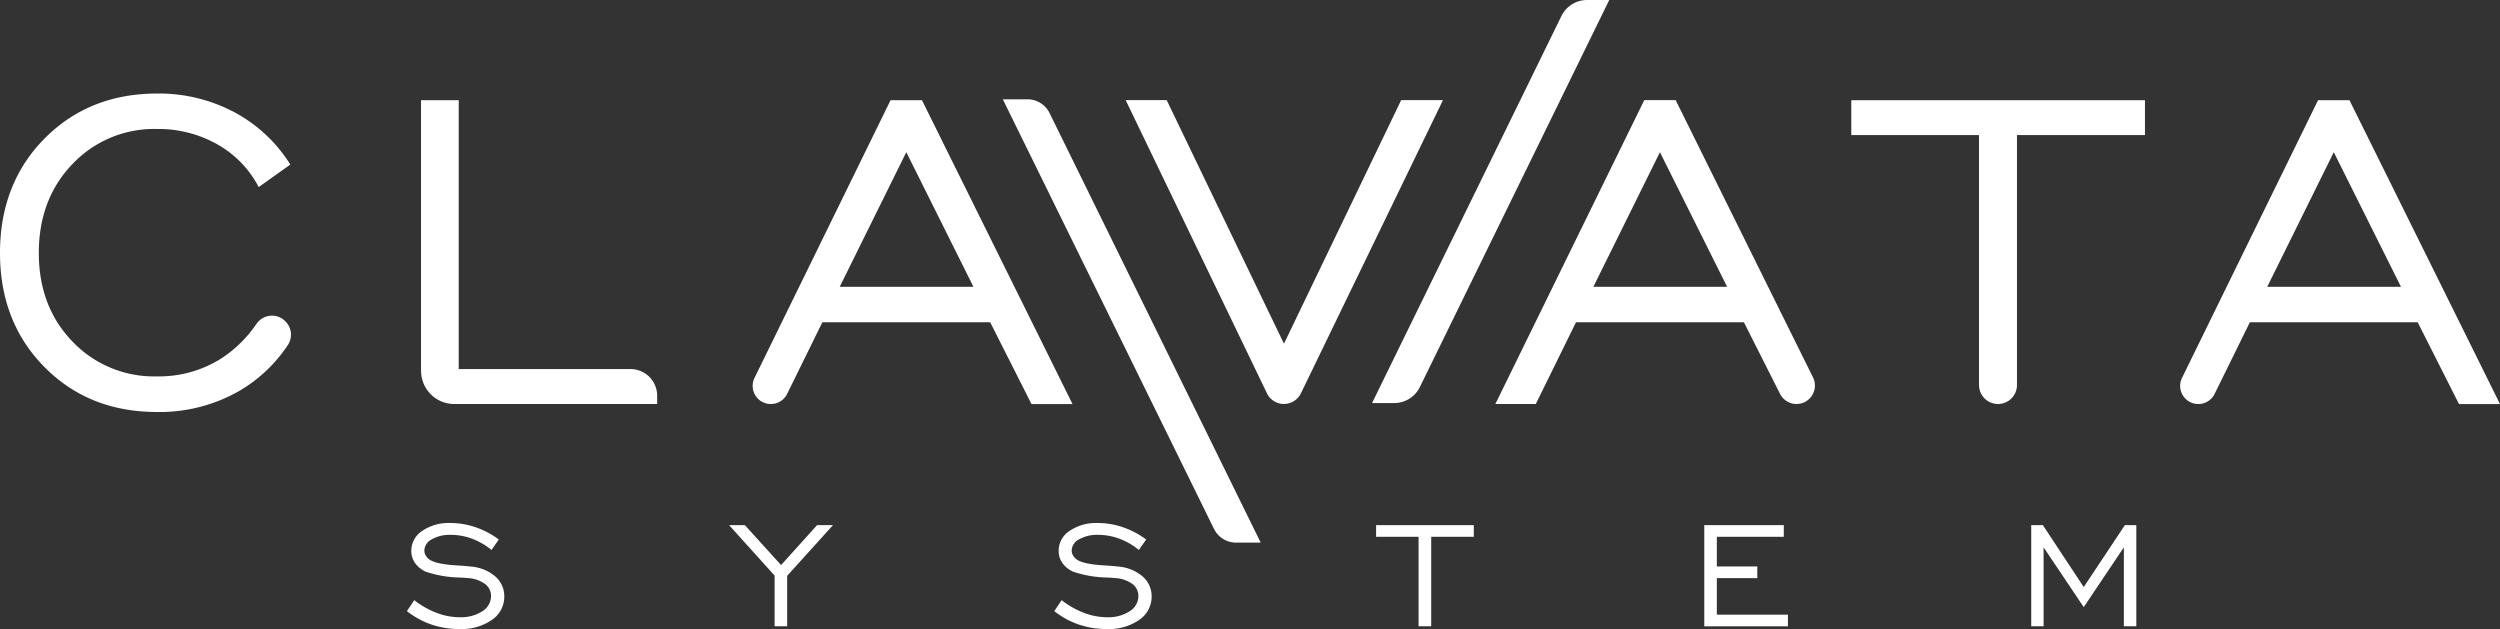 <svg xmlns="http://www.w3.org/2000/svg" width="512" height="128.822" viewBox="0 0 512 128.822"><rect x="0" y="0" width="512" height="128.822" fill="#333333" stroke="none"/><g style="isolation:isolate"><g style="mix-blend-mode:multiply;isolation:isolate"><path d="M58.017,65.563h0a3.844,3.844,0,0,1,.964,5.177,30.129,30.129,0,0,1-9.886,9.39A32.789,32.789,0,0,1,32.183,84.5Q18.2,84.5,9.092,75.28,0,66.069,0,51.92C0,42.491,3.04,34.641,9.121,28.5S22.9,19.28,32.183,19.28A32.87,32.87,0,0,1,47.9,23.056,30.336,30.336,0,0,1,59.458,33.827l-6.478,4.61A21.276,21.276,0,0,0,44.534,29.7a24.428,24.428,0,0,0-12.341-3.16,23.038,23.038,0,0,0-17.368,7.194Q7.954,40.906,7.949,51.91t6.876,18.143a23.077,23.077,0,0,0,17.368,7.154,23.886,23.886,0,0,0,13.016-3.6,25.682,25.682,0,0,0,7.333-7.184,3.862,3.862,0,0,1,5.475-.884Z" transform="translate(0 -0.123)" fill="#fff"></path><path d="M86.78,76.084V20.65H94.5V75.716h35.184a5.458,5.458,0,0,1,5.455,5.455v1.7H93.576a6.789,6.789,0,0,1-6.786-6.786Z" transform="translate(-0.554 -0.132)" fill="#fff"></path><path d="M155.518,77.515,183.379,20.65h6.429l30.832,62.23h-8.4l-8.456-16.742H169.408L162.195,80.8a3.717,3.717,0,0,1-3.339,2.077h0a3.717,3.717,0,0,1-3.339-5.356Zm17.448-18.65h27.384L186.6,31.3Z" transform="translate(-0.99 -0.132)" fill="#fff"></path><path d="M264.432,82.87h0a3.863,3.863,0,0,1-3.478-2.186L232.02,20.64h8.4l24.016,49.879L288.438,20.64H297L267.909,80.684a3.865,3.865,0,0,1-3.478,2.176Z" transform="translate(-1.481 -0.132)" fill="#fff"></path><path d="M308.22,82.87l30.494-62.23h6.429l28.129,56.785a3.773,3.773,0,0,1-3.378,5.445h0a3.793,3.793,0,0,1-3.368-2.067l-7.412-14.676H324.734L316.5,82.87Zm20.071-24.006h27.384L341.923,31.3Z" transform="translate(-1.968 -0.132)" fill="#fff"></path><path d="M407.732,78.985V27.8H381.58V20.65h60.144V27.8H415.512V78.985a3.884,3.884,0,0,1-3.885,3.885h0a3.884,3.884,0,0,1-3.885-3.885Z" transform="translate(-2.436 -0.132)" fill="#fff"></path><path d="M449.748,77.515,477.609,20.65h6.429l30.832,62.23h-8.4l-8.456-16.742H463.638L456.425,80.8a3.716,3.716,0,0,1-3.338,2.077h0a3.717,3.717,0,0,1-3.339-5.356ZM467.2,58.864h27.384L480.828,31.3Z" transform="translate(-2.869 -0.132)" fill="#fff"></path><path d="M259.511,111.257h-5.057a5.028,5.028,0,0,1-4.511-2.812L206.7,20.47h5.057a5.028,5.028,0,0,1,4.511,2.812Z" transform="translate(-1.32 -0.131)" fill="#fff"></path><path d="M282.8,82.55h4.531a5.858,5.858,0,0,0,5.266-3.289L331.378,0h-4.531a5.858,5.858,0,0,0-5.266,3.289L282.8,82.55Z" transform="translate(-1.806)" fill="#fff"></path></g><path d="M83.88,125.834l1.5-2.236a17.209,17.209,0,0,0,4.571,2.6,13.271,13.271,0,0,0,4.7.9,8.1,8.1,0,0,0,4.66-1.222,3.664,3.664,0,0,0,1.788-3.13,3.028,3.028,0,0,0-1.282-2.5,6.677,6.677,0,0,0-3.557-1.172c-.368-.04-.884-.079-1.58-.109a22.969,22.969,0,0,1-6.955-1.2,5.4,5.4,0,0,1-2.2-1.789,4.3,4.3,0,0,1-.755-2.464,4.874,4.874,0,0,1,2.236-4.1A9.676,9.676,0,0,1,92.8,107.8a15.874,15.874,0,0,1,5.107.855,17.476,17.476,0,0,1,4.789,2.524l-1.5,2.136A14.215,14.215,0,0,0,97.175,111a12.507,12.507,0,0,0-4.342-.775,7.443,7.443,0,0,0-3.865.914,2.649,2.649,0,0,0-1.52,2.275,1.968,1.968,0,0,0,.248.994,2.811,2.811,0,0,0,.755.845q1.282.954,5.515,1.222c1.3.079,2.305.159,3.021.248a8.659,8.659,0,0,1,4.988,2.027,5.344,5.344,0,0,1,1.838,4.1,5.717,5.717,0,0,1-2.524,4.779,10.787,10.787,0,0,1-6.608,1.878,17.636,17.636,0,0,1-5.753-.9,17.2,17.2,0,0,1-5.058-2.762Z" transform="translate(-0.535 -0.688)" fill="#fff"></path><path d="M159.6,128.947V118.574l-9.32-10.334h3.229l7.412,8.177,7.373-8.177h3.259l-9.38,10.373v10.334Z" transform="translate(-0.959 -0.691)" fill="#fff"></path><path d="M217.31,125.834l1.5-2.236a17.209,17.209,0,0,0,4.571,2.6,13.271,13.271,0,0,0,4.7.9,8.1,8.1,0,0,0,4.66-1.222,3.664,3.664,0,0,0,1.789-3.13,3.028,3.028,0,0,0-1.282-2.5,6.677,6.677,0,0,0-3.557-1.172c-.368-.04-.884-.079-1.58-.109a22.97,22.97,0,0,1-6.955-1.2,5.4,5.4,0,0,1-2.2-1.789,4.3,4.3,0,0,1-.755-2.464,4.874,4.874,0,0,1,2.236-4.1,9.676,9.676,0,0,1,5.793-1.61,15.874,15.874,0,0,1,5.107.855,17.476,17.476,0,0,1,4.789,2.524l-1.5,2.136A14.216,14.216,0,0,0,230.6,111a12.507,12.507,0,0,0-4.342-.775,7.443,7.443,0,0,0-3.865.914,2.649,2.649,0,0,0-1.52,2.275,1.968,1.968,0,0,0,.248.994,2.81,2.81,0,0,0,.755.845q1.282.954,5.515,1.222c1.3.079,2.305.159,3.021.248a8.659,8.659,0,0,1,4.988,2.027,5.344,5.344,0,0,1,1.838,4.1,5.717,5.717,0,0,1-2.524,4.779,10.787,10.787,0,0,1-6.608,1.878,17.636,17.636,0,0,1-5.753-.9,17.2,17.2,0,0,1-5.057-2.762Z" transform="translate(-1.387 -0.688)" fill="#fff"></path><path d="M292.334,128.947V110.625h-8.7V108.24h20.011v2.385h-8.724v18.322h-2.593Z" transform="translate(-1.811 -0.691)" fill="#fff"></path><path d="M351.28,128.947V108.24h16.285v2.385H353.853v6.081h8.287v2.385h-8.287v7.482H368.41v2.385H351.28Z" transform="translate(-2.243 -0.691)" fill="#fff"></path><path d="M418.67,128.947V108.24h2.385l8.366,12.679,8.426-12.679h2.345v20.707h-2.554V112.781l-8.217,12.251L421.2,112.781v16.166Z" transform="translate(-2.673 -0.691)" fill="#fff"></path></g></svg>